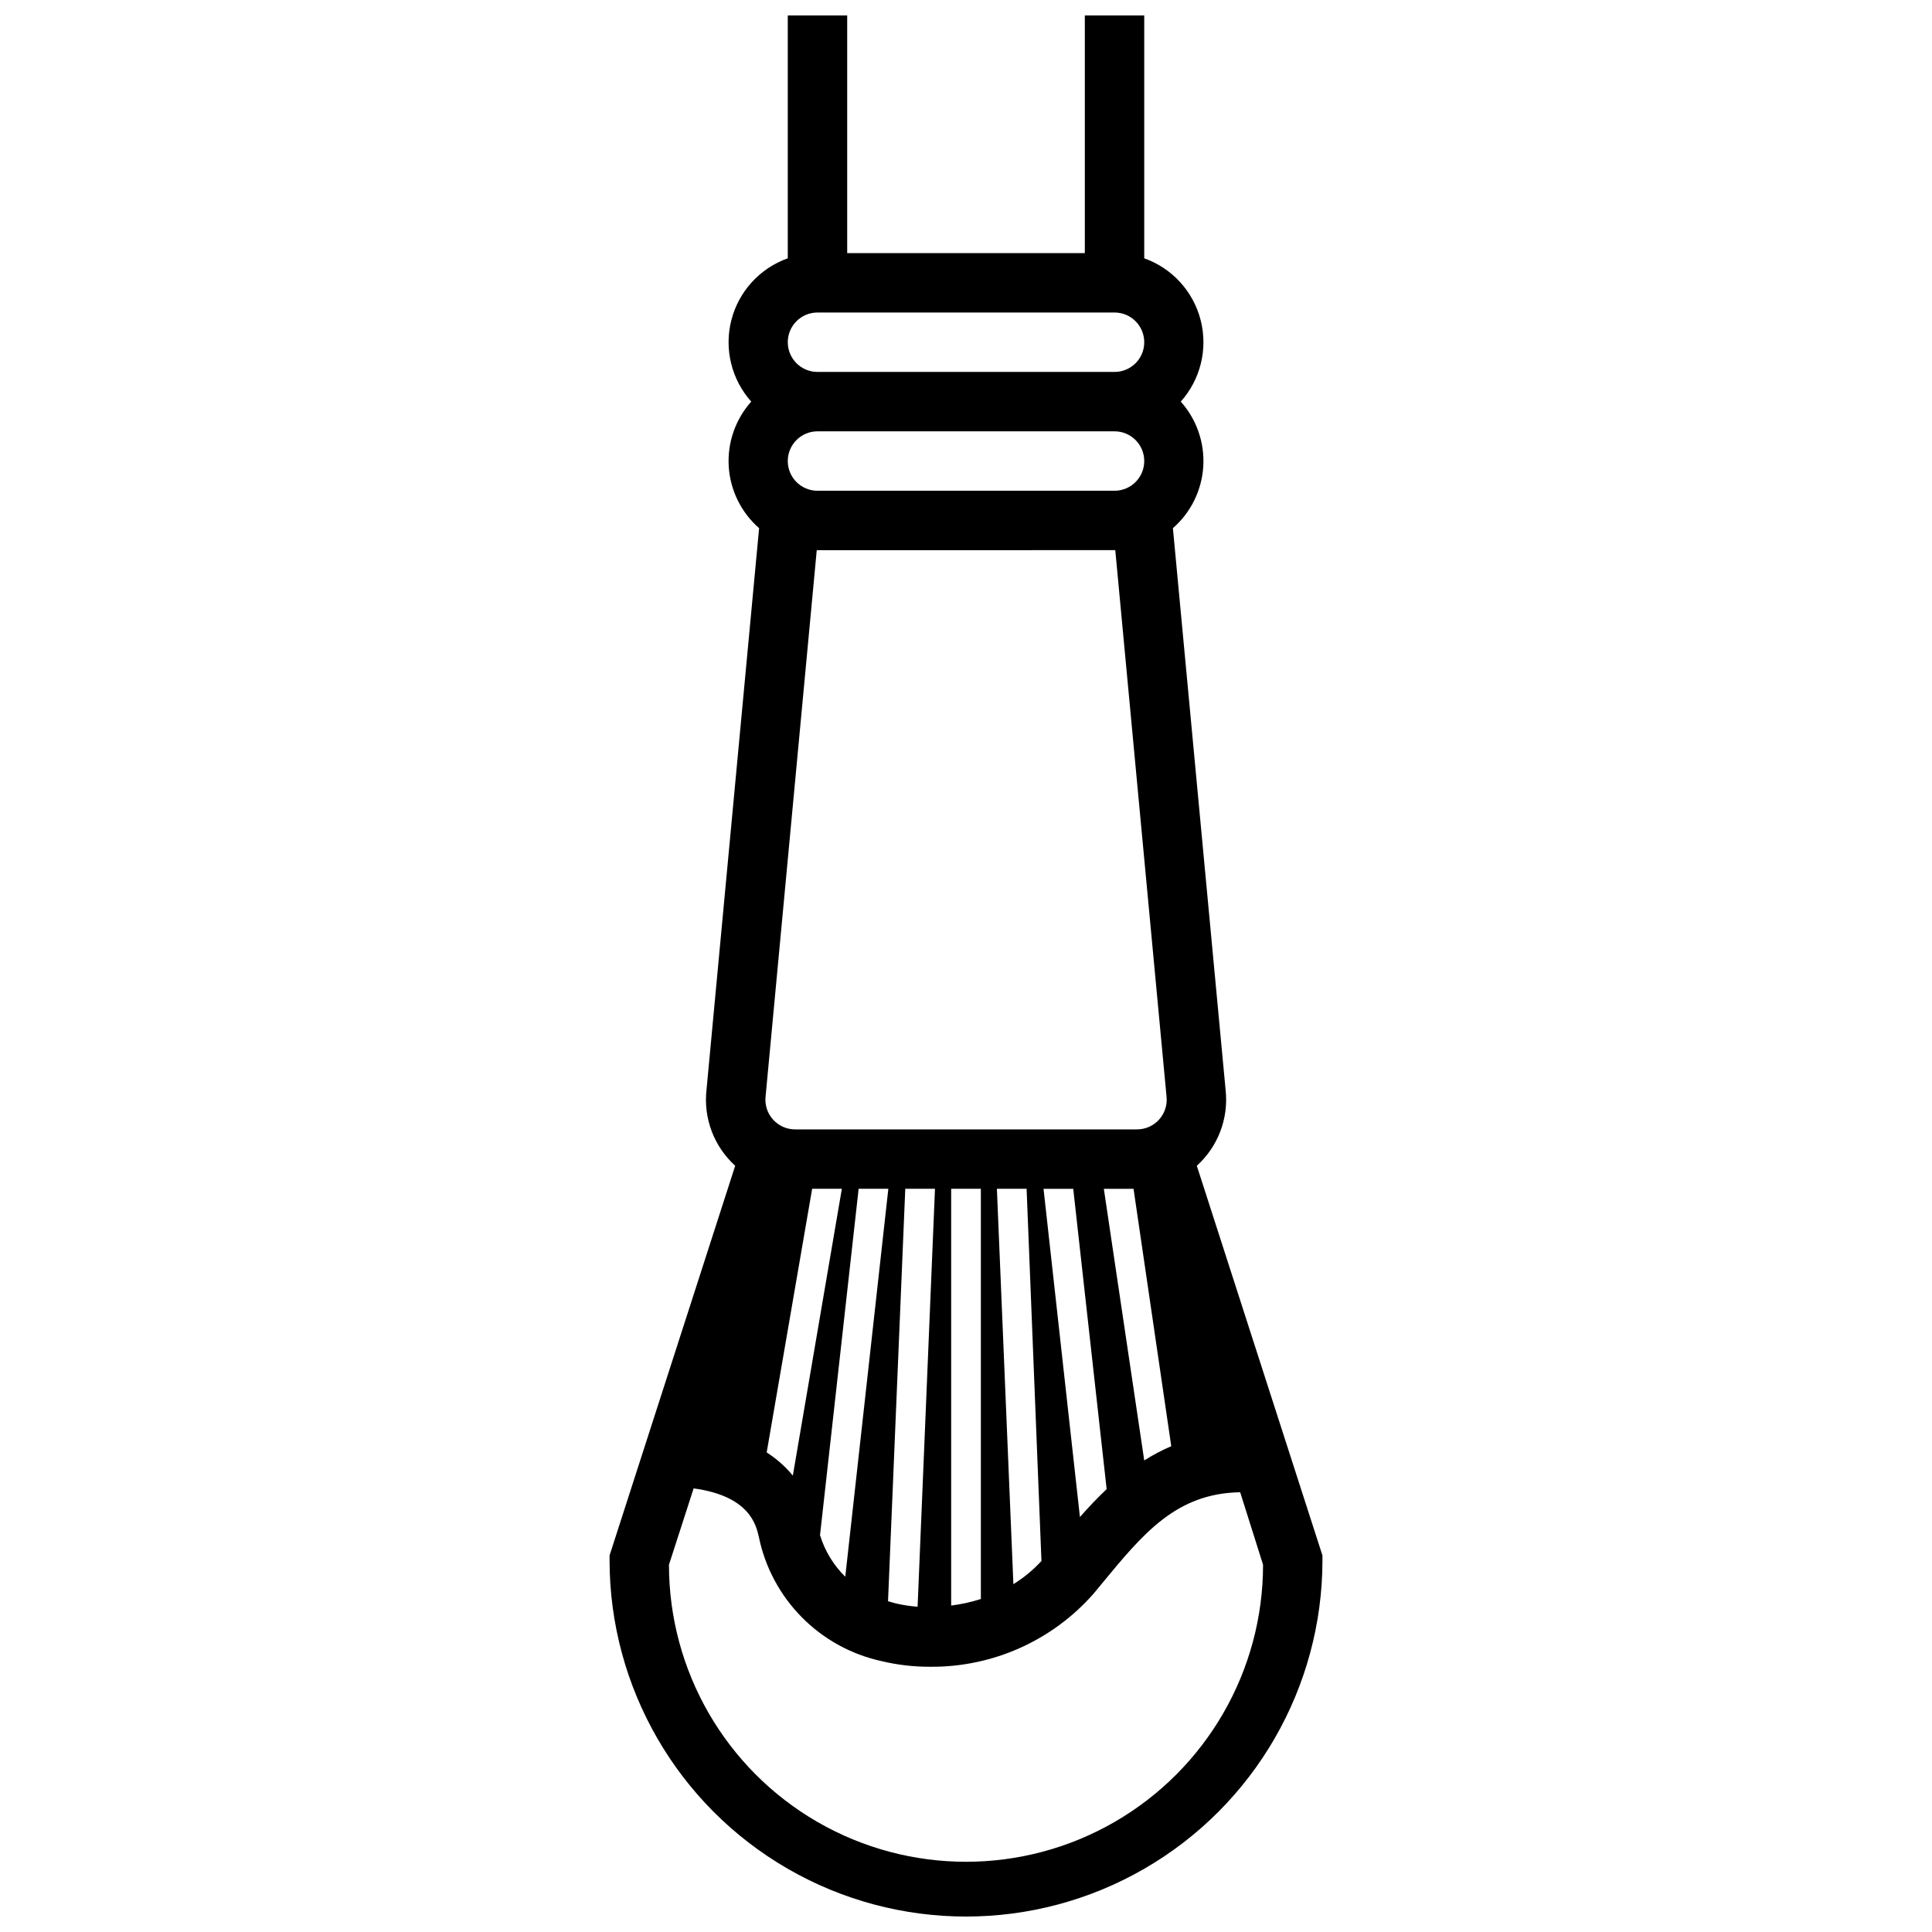 <?xml version="1.0" encoding="UTF-8"?>
<!-- Uploaded to: ICON Repo, www.iconrepo.com, Generator: ICON Repo Mixer Tools -->
<svg width="800px" height="800px" version="1.1" viewBox="144 144 512 512" xmlns="http://www.w3.org/2000/svg">
 <defs>
  <clipPath id="a">
   <path d="m305 148.09h190v503.81h-190z"/>
  </clipPath>
 </defs>
 <g clip-path="url(#a)">
  <path d="m305.54 557.44c0 33.75 18.004 64.934 47.23 81.809s65.238 16.875 94.465 0c29.227-16.875 47.23-48.059 47.23-81.809v-1.219l-33.297-103.28c5.606-5.07 8.445-12.52 7.637-20.035l-13.973-148.94c4.758-4.148 7.656-10.031 8.047-16.332 0.391-6.301-1.754-12.496-5.961-17.203 5.238-5.863 7.215-13.949 5.273-21.57s-7.551-13.773-14.957-16.41v-64.355h-15.742v62.977h-62.977v-62.977h-15.746v64.355c-7.406 2.637-13.016 8.789-14.957 16.41s0.035 15.707 5.273 21.57c-4.203 4.707-6.352 10.902-5.961 17.203 0.395 6.301 3.293 12.184 8.047 16.332l-13.93 148.74c-0.883 7.574 1.945 15.109 7.594 20.23l-33.297 103.28zm53.688-98.398h7.871l-12.988 76.004c-1.98-2.391-4.316-4.465-6.93-6.141zm12.32 0h7.871l-11.414 102.81c-3.117-3.059-5.418-6.848-6.691-11.02zm12.359 0h7.871l-4.606 110.76c-1.977-0.145-3.938-0.449-5.867-0.902l-1.969-0.551zm12.16 0h7.871v108.71c-2.566 0.816-5.199 1.398-7.871 1.734zm16.492 104.78-4.371-104.78h7.871l3.938 98.637c-2.188 2.375-4.691 4.438-7.438 6.141zm17.633-17.789-9.645-86.988h7.871l8.855 79.586c-2.477 2.363-4.84 4.84-7.082 7.398zm17.043-15-10.707-71.988h7.871l9.996 68.211h0.004c-2.488 1.059-4.883 2.324-7.164 3.777zm-86.594-256.98c-4.348 0-7.871-3.523-7.871-7.871 0-4.348 3.523-7.875 7.871-7.875h78.723c4.348 0 7.871 3.527 7.871 7.875 0 4.348-3.523 7.871-7.871 7.871zm0-47.23 78.723-0.004c4.348 0 7.871 3.527 7.871 7.875s-3.523 7.871-7.871 7.871h-78.723c-4.348 0-7.871-3.523-7.871-7.871s3.523-7.875 7.871-7.875zm0 62.977 78.918-0.004 13.578 144.73c0.262 2.242-0.453 4.484-1.957 6.164-1.504 1.676-3.66 2.629-5.914 2.613h-90.527c-2.254 0.008-4.406-0.953-5.902-2.637-1.535-1.715-2.238-4.016-1.93-6.297l13.539-144.57zm-32.824 248.64c14.84 2.008 16.57 9.723 17.277 12.832v-0.004c1.648 8.051 5.598 15.449 11.371 21.297 5.769 5.848 13.113 9.895 21.141 11.648 4.203 1.008 8.512 1.508 12.832 1.496 16.547 0.16 32.348-6.875 43.297-19.285l2.281-2.754c10.941-13.266 19.68-23.93 36.645-24.207l6.062 19.207c0 28.121-15.004 54.109-39.359 68.172s-54.363 14.062-78.723 0c-24.355-14.062-39.359-40.051-39.359-68.172z"/>
 </g>
</svg>
